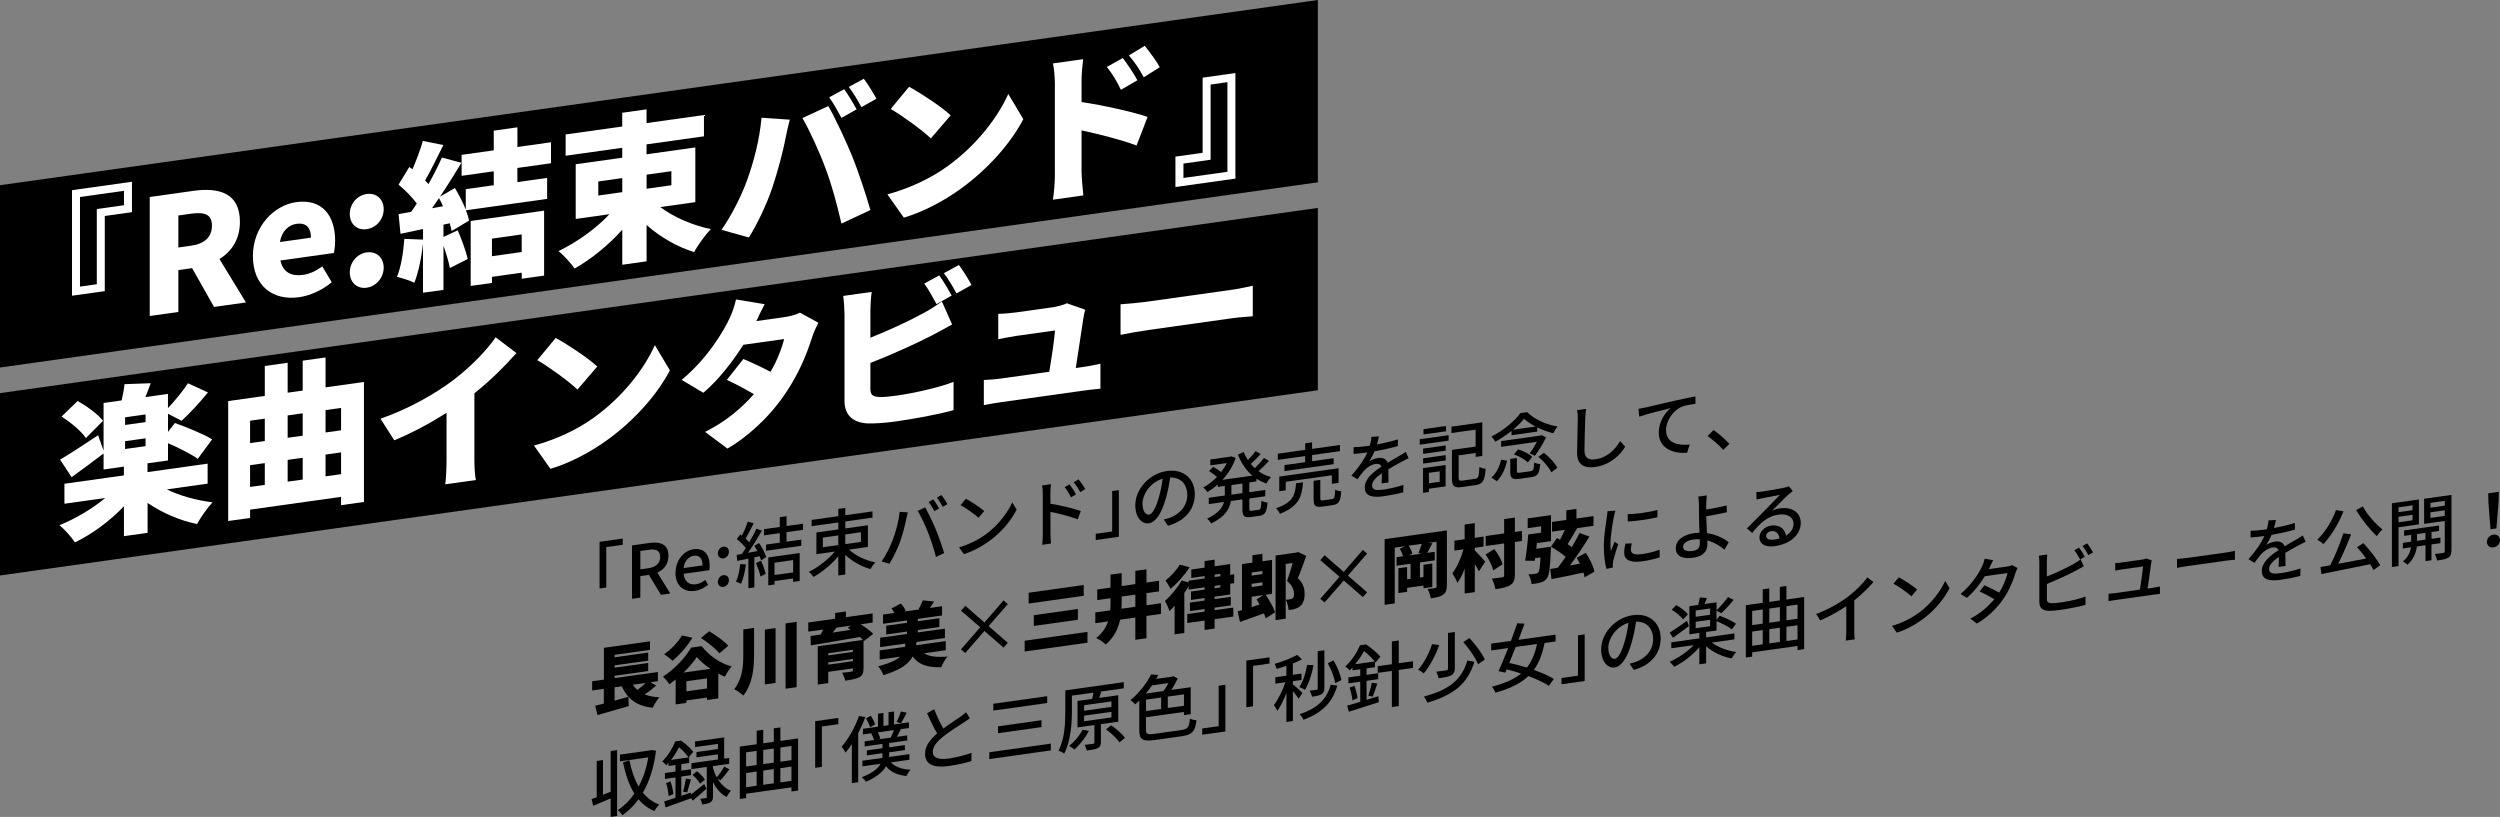 <?xml version="1.0" encoding="UTF-8"?>
<svg id="_レイヤー_2" data-name="レイヤー_2" xmlns="http://www.w3.org/2000/svg" viewBox="0 0 620.1 202.63">
  <rect x="0" y="0" width="620.1" height="202.63" fill="#808080" stroke="none"/>
  <defs>
    <style>
      .cls-1 {
        fill: #fff;
      }
    </style>
  </defs>
  <g id="_文字要素_xFF08_スクロール_xFF09_" data-name="文字要素_xFF08_スクロール_xFF09_">
    <g>
      <g>
        <polygon points="326.88 96.8 0 142.74 0 97.51 326.88 51.57 326.88 96.8"/>
        <polygon points="326.88 45.22 0 91.16 0 45.94 326.88 0 326.88 45.22"/>
        <g>
          <path class="cls-1" d="M25.99,53.56v18.65l-8.13,1.14v-26.18l14.87-2.09v7.54l-6.74.95ZM19.84,48.87v22.22l4.17-.59v-18.65l6.74-.95v-3.57l-10.91,1.53Z"/>
          <path class="cls-1" d="M53.09,76.14l-5.44-9.63-3.41.48v10.39l-7.1,1v-29.52l10.83-1.52c6.31-.89,11.54.52,11.54,7.66,0,4.32-2.02,7.39-5.08,9.24l6.58,10.78-7.93,1.11ZM44.24,61.39l3.17-.45c3.37-.47,5.16-2.19,5.16-4.97s-1.78-3.44-5.16-2.97l-3.17.45v7.93Z"/>
          <path class="cls-1" d="M62.73,63.51c0-7.34,5.24-12.6,10.71-13.37,6.5-.91,9.68,3.36,9.68,9.55,0,1.23-.16,2.52-.32,3.06l-13.25,1.86c.64,3,2.78,3.97,5.63,3.57,1.63-.23,3.13-.92,4.76-2.1l2.34,3.92c-2.34,2-5.43,3.34-8.09,3.72-6.46.91-11.46-2.75-11.46-10.21ZM77.13,58.95c0-2.26-.99-3.79-3.57-3.43-1.94.27-3.65,1.74-4.13,4.51l7.7-1.08Z"/>
          <path class="cls-1" d="M86.76,53.08c0-2.46,1.75-4.61,4.21-4.96,2.42-.34,4.2,1.31,4.2,3.77s-1.78,4.61-4.2,4.95c-2.46.35-4.21-1.31-4.21-3.77ZM86.76,67.56c0-2.42,1.75-4.61,4.21-4.96,2.42-.34,4.2,1.35,4.2,3.77s-1.78,4.65-4.2,4.99c-2.46.35-4.21-1.35-4.21-3.81Z"/>
          <path class="cls-1" d="M128.33,41.72v3.45l7.38-1.04v5.2l-20.15,2.83c.36.9.63,1.78.79,2.55l-4.32,2.59c-.12-.58-.28-1.23-.48-1.92l-1.55.34v3.05l3.53-1.65c.99,2.24,2.02,5.15,2.5,7.11l-4.44,2.25c-.28-1.51-.91-3.6-1.59-5.53v10.95l-5.08.71v-12.3c-.36,3.58-1.15,7.34-2.14,9.82-.99-.5-3.13-1.19-4.32-1.46,1.03-2.45,1.59-6.09,1.83-9.42l4.64.18v-2.62l-5.59,1.18-.48-4.89,3.13-.56c.48-.66.91-1.36,1.39-2.06-1.15-1.58-2.94-3.36-4.52-4.68l2.66-4.38.79.56c.99-2.28,1.98-4.92,2.58-7.03l5.08,1.03c-1.51,3.03-3.13,6.35-4.52,8.77.28.32.59.63.83.91,1.27-2.28,2.46-4.59,3.33-6.58l4.84,1.3c-1.62,2.69-3.45,5.64-5.31,8.4l3.69-2.15c.99,1.61,1.98,3.57,2.7,5.37v-5.08l6.94-.98v-3.45l-7.97,1.12v-5.2l7.97-1.12v-4.88l5.87-.83v4.88l8.33-1.17v5.2l-8.33,1.17ZM109.88,51.14c-.32-.71-.63-1.38-.99-2-.59.88-1.15,1.71-1.74,2.51l2.74-.5ZM116.75,54.81l18.21-2.56v16.11l-5.55.78v-1.51l-7.38,1.04v1.51l-5.28.74v-16.11ZM122.02,59.19v4.36l7.38-1.04v-4.36l-7.38,1.04Z"/>
          <path class="cls-1" d="M163.79,51.37c3.33,2.51,7.97,4.51,12.53,5.46-1.35,1.38-3.25,4.03-4.16,5.7-4.21-1.31-8.37-3.7-11.78-6.72v9.01l-6.03.85v-8.69c-3.41,3.81-7.58,7.21-11.82,9.63-.91-1.3-2.7-3.31-4.01-4.32,4.64-2.24,9.32-5.6,12.65-9.16l-8.37,1.18v-13.57l11.54-1.62v-2.46l-14.04,1.97v-5.28l14.04-1.97v-3.41l6.03-.85v3.41l14.24-2v5.28l-14.24,2v2.46l12.1-1.7v13.57l-8.69,1.22ZM148.4,48.5l5.95-.84v-3.49l-5.95.84v3.49ZM160.38,43.32v3.49l6.15-.86v-3.49l-6.15.86Z"/>
          <path class="cls-1" d="M188.88,29.2l7.02.48c-.36,1.32-.91,3.78-1.07,4.71-.56,3.05-2.02,8.46-3.25,12.12-1.39,4.16-3.85,9.27-5.83,12.4l-6.78-1.9c2.46-3.56,4.84-8.22,6.23-12.02,1.79-4.85,3.21-10.41,3.69-15.79ZM199.03,29.28l6.43-2.97c1.7,2.93,4.52,9.01,5.91,12.42,1.31,3.23,3.41,9.4,4.52,13.37l-7.18,3.35c-1.15-4.92-2.38-9.54-3.93-13.65-1.47-4-4.08-9.7-5.75-12.52ZM212.48,27.12l-3.77,2.12c-.83-1.51-1.98-3.69-3.05-5.09l3.73-2.03c.99,1.33,2.38,3.71,3.09,5ZM217.39,24.48l-3.73,2.11c-.79-1.52-2.06-3.68-3.13-5.03l3.73-2.03c1.03,1.36,2.46,3.7,3.13,4.96Z"/>
          <path class="cls-1" d="M234.94,41.3c7.14-5.13,12.49-12.03,15.15-18l3.73,6.26c-3.17,6.08-8.81,12.39-15.43,17.2-4.05,2.95-9.2,5.74-14.2,7.23l-4.08-5.77c5.83-1.61,10.95-4.12,14.83-6.93ZM235.81,28.6l-4.92,5.73c-2.1-2.01-7.1-5.67-9.96-7.29l4.56-5.52c2.74,1.48,7.93,4.88,10.31,7.08Z"/>
          <path class="cls-1" d="M268.27,25.31c5.35.79,13.05,2.53,16.38,3.69l-2.74,7.09c-4-1.5-9.44-2.84-13.64-3.75v10.2c0,1.07.24,4.17.44,5.93l-7.54,1.06c.28-1.75.48-4.43.48-6.06v-22.65c0-1.59-.16-3.63-.48-5.09l7.5-1.05c-.16,1.53-.4,3.31-.4,5.21v5.44ZM278.03,22.27c-1.27-2.56-1.94-3.69-3.49-5.66l3.97-2.22c1.19,1.62,2.74,3.86,3.61,5.52l-4.08,2.36ZM283.7,19.17c-1.39-2.54-2.14-3.55-3.69-5.43l3.93-2.38c1.23,1.53,2.86,3.69,3.73,5.31l-3.97,2.5Z"/>
          <path class="cls-1" d="M298.3,37.91v-18.65l8.13-1.14v26.18l-14.88,2.09v-7.54l6.74-.95ZM304.45,42.6v-22.22l-4.17.59v18.65l-6.74.95v3.57l10.91-1.53Z"/>
          <path class="cls-1" d="M41.38,121.38c3.17,1.58,7.34,2.74,11.34,3.21-1.27,1.33-3.01,3.84-3.85,5.38-4.32-.86-8.69-2.79-12.26-5.22v7.42l-5.87.82v-7.42c-3.41,3.61-7.73,6.8-12.14,8.97-.87-1.31-2.62-3.28-3.85-4.26,4.09-1.68,8.21-4.13,11.34-6.75l-10.11,1.42v-4.96l14.75-2.07v-2.18l-5.04.71v-3.97c-2.62,1.99-5.51,4.15-7.93,5.88l-2.86-4.36c2.42-1.41,5.95-3.73,9.44-6.05l1.35,3.82v-11.82l4.48-.63c.32-1.35.6-2.82.71-4.03l6.5-.24c-.44,1.21-.87,2.38-1.31,3.44l5.59-.79v3.53c1.71-1.83,3.73-4.25,4.96-6.17l4.96,2.28c-2.1,2.6-4.6,5.25-6.54,7.03l-3.37-1.75v4.52l1.71-2.22c2.86,1.03,7.14,2.73,9.24,4.06l-3.57,4.83c-1.59-1.17-4.68-2.71-7.38-3.88v4.28l-5.08.71v2.18l14.91-2.1v4.96l-10.15,1.43ZM21.31,108.65c-1.11-1.67-3.77-3.87-6.03-5.34l3.97-3.85c2.26,1.27,5.04,3.26,6.31,4.91l-4.25,4.29ZM36.11,102.8l-5.08.71v1.9l5.08-.71v-1.9ZM31.03,111.37l5.08-.71v-1.94l-5.08.71v1.94Z"/>
          <path class="cls-1" d="M90.27,94.75v29.75l-5.67.8v-2.06l-22.57,3.17v2.06l-5.43.76v-29.75l9.08-1.28v-7.42l5.67-.8v7.42l3.73-.52v-7.42l5.67-.8v7.42l9.52-1.34ZM62.03,104.35v5.55l3.65-.51v-5.55l-3.65.51ZM62.03,120.78l3.65-.51v-5.4l-3.65.51v5.4ZM71.35,103.04v5.55l3.73-.52v-5.55l-3.73.52ZM71.35,114.07v5.4l3.73-.52v-5.4l-3.73.52ZM80.75,101.72v5.55l3.85-.54v-5.55l-3.85.54ZM84.6,117.61v-5.4l-3.85.54v5.4l3.85-.54Z"/>
          <path class="cls-1" d="M117.66,113.36c0,1.9.08,4.63.4,5.7l-7.62,1.07c.16-1.09.32-3.89.32-5.8v-11.94c-4,2.55-8.65,5.06-12.97,6.82l-3.41-5.35c7.1-2.47,13.76-6.3,18.21-9.7,4.01-3.06,8.09-7.17,10.35-10.5l5.16,3.92c-3.17,3.54-6.62,6.96-10.43,9.96v15.83Z"/>
          <path class="cls-1" d="M147.28,103.6c7.14-5.13,12.49-12.03,15.15-18l3.73,6.26c-3.17,6.08-8.81,12.39-15.43,17.2-4.05,2.95-9.2,5.74-14.2,7.23l-4.08-5.77c5.83-1.61,10.95-4.12,14.83-6.92ZM148.15,90.9l-4.92,5.73c-2.1-2.01-7.1-5.67-9.96-7.29l4.56-5.52c2.74,1.48,7.93,4.88,10.31,7.08Z"/>
          <path class="cls-1" d="M202.98,80.06c-.48.9-1.11,2.3-1.51,3.5-1.63,5.11-3.57,9.39-6.51,13.81-4.21,6.34-9.84,11.18-14.52,13.9l-5.55-4.14c5.39-2.7,9.16-6.05,12.1-9.36-1.9-1.12-4.2-2.38-6.7-3.54l4.09-5.18c2.42,1.01,4.72,2.11,6.74,3.18,1.63-2.77,2.82-5.87,3.37-8.13l-10.11,1.42c-2.62,4.14-6.19,8.76-9.92,11.91l-5.39-3.21c6.58-5.41,10.59-12.44,11.94-15.36.67-1.44,1.19-2.98,1.55-4.58l7.1,1.18c-.79,1.54-1.47,2.86-2.06,4.18l6.9-.97c1.27-.18,2.9-.57,3.93-1.11l4.56,2.49Z"/>
          <path class="cls-1" d="M215.9,96.57c0,1.55.75,1.84,2.46,1.92,1.15,0,2.54-.16,4.2-.39,4.12-.58,10.71-2.06,13.96-3.39v7.02c-3.93,1.11-9.96,2.19-14.36,2.81-2.7.38-5.12.52-6.86.49-3.65-.16-5.83-2-5.83-5.57v-21.46c0-.87-.12-3.28-.32-4.6l7.06-.99c-.2,1.38-.32,3.54-.32,4.69v6.67c4.64-1.84,9.72-4.22,12.93-5.98,1.55-.81,2.97-1.69,4.8-3.02l2.54,5.71c-1.75.96-3.73,2.07-5.12,2.78-3.81,1.96-9.92,4.73-15.15,6.77v6.55ZM232.29,75.43c-.83-1.51-1.98-3.69-3.05-5.09l3.73-2.03c.99,1.33,2.38,3.71,3.09,5l-3.77,2.12ZM237.84,65.72c1.03,1.36,2.46,3.7,3.13,4.96l-3.73,2.11c-.79-1.52-2.06-3.68-3.13-5.03l3.73-2.03Z"/>
          <path class="cls-1" d="M268.63,91.03c1.07-.15,3.17-.53,4.32-.81v6.19c-.87.08-3.09.32-4.24.48l-20.43,2.87c-1.51.21-2.58.4-4.25.72v-6.23c1.11-.04,2.78-.15,4.25-.36l11.98-1.68c.56-3.29,1.27-8.03,1.43-10.24l-9.68,1.36c-1.31.18-3.17.57-4.4.82v-6.31c1.11,0,3.29-.19,4.36-.34l9.12-1.28c.91-.13,2.9-.61,3.49-1.01l4.6,1.61c-.2.62-.36,1.48-.44,1.97-.32,2.23-1.31,8.63-1.9,12.49l1.79-.25Z"/>
          <path class="cls-1" d="M277.94,75.48c1.59-.1,4.92-.41,6.86-.69l21.06-2.96c1.79-.25,3.73-.72,4.88-.96v7.58c-1.03.11-3.25.22-4.88.45l-21.06,2.96c-2.26.32-5.24.85-6.86,1.2v-7.58Z"/>
        </g>
      </g>
      <g>
        <path d="M148.72,134.39l5.74-.81v1.55l-4.08.57v10.03l-1.66.23v-11.58Z"/>
        <path d="M163.93,147.52l-2.98-4.93-2.12.3v5.35l-2.07.29v-13.25l4.3-.6c2.71-.38,4.74.31,4.74,3.17,0,2.05-1.09,3.43-2.75,4.19l3.21,5.17-2.34.33ZM158.83,141.22l1.98-.28c1.91-.27,2.94-1.21,2.94-2.81s-1.03-2.02-2.94-1.75l-1.98.28v4.56Z"/>
        <path d="M167.56,142.08c0-3.22,2.17-5.53,4.48-5.85,2.6-.37,3.99,1.33,3.99,4.14,0,.4-.04.81-.09,1.06l-6.37.89c.16,1.87,1.34,2.84,3.03,2.6.87-.12,1.62-.5,2.33-1.07l.71,1.21c-.91.74-2.03,1.33-3.32,1.51-2.66.37-4.78-1.24-4.78-4.5ZM174.26,140.24c0-1.71-.77-2.59-2.19-2.39-1.23.17-2.32,1.28-2.51,3.05l4.71-.66Z"/>
        <path d="M178.06,137.26c0-.85.61-1.56,1.37-1.67.77-.11,1.37.44,1.37,1.28s-.61,1.53-1.37,1.63c-.77.11-1.37-.42-1.37-1.25ZM178.06,144.33c0-.85.61-1.56,1.37-1.67.77-.11,1.37.44,1.37,1.28s-.61,1.53-1.37,1.63c-.77.11-1.37-.4-1.37-1.25Z"/>
        <path d="M185.03,139.99c-.25,1.75-.66,3.59-1.23,4.82-.27-.16-.91-.41-1.25-.51.55-1.16.89-2.81,1.05-4.38l1.43.07ZM188.29,134.7c.73,1.07,1.48,2.51,1.75,3.48l-1.27.81c-.07-.3-.18-.64-.32-1.02l-1.34.28v7.44l-1.48.21v-7.35l-2.78.57-.12-1.48,1.27-.23c.32-.44.66-.96,1-1.49-.55-.71-1.46-1.58-2.25-2.21l.86-1.18c.14.11.29.21.41.32.57-1.09,1.14-2.45,1.48-3.47l1.44.41c-.64,1.26-1.36,2.73-2,3.81.34.31.64.63.89.92.7-1.18,1.32-2.36,1.78-3.37l1.39.45c-1,1.74-2.3,3.85-3.48,5.53l2.34-.44c-.23-.45-.48-.9-.75-1.3l1.18-.71ZM188.76,139.07c.48,1.01.96,2.37,1.16,3.28l-1.3.65c-.16-.91-.66-2.28-1.11-3.32l1.25-.61ZM195.09,132v2.36l3.66-.51v1.53l-8.74,1.23v-1.53l3.41-.48v-2.36l-3.92.55v-1.53l3.92-.55v-2.43l1.68-.24v2.43l4.08-.57v1.53l-4.08.57ZM190.56,138.27l7.79-1.1v6.93l-1.62.23v-.85l-4.62.65v.85l-1.55.22v-6.93ZM192.11,139.57v3.06l4.62-.65v-3.06l-4.62.65Z"/>
        <path d="M210.59,136.32c1.6,1.52,4.14,2.7,6.51,3.17-.39.42-.93,1.16-1.2,1.66-2.21-.61-4.55-1.9-6.24-3.53v4.88l-1.73.24v-4.77c-1.69,2.04-3.98,3.93-6.15,5.13-.27-.39-.77-.96-1.16-1.26,2.34-1.14,4.83-3.06,6.44-5.03l-4.56.64v-5.38l5.44-.76v-1.73l-6.63.93v-1.55l6.63-.93v-1.8l1.73-.24v1.8l6.74-.95v1.55l-6.74.95v1.73l5.6-.79v5.38l-4.67.66ZM204.1,135.74l3.83-.54v-2.4l-3.83.54v2.4ZM209.66,132.56v2.4l3.89-.55v-2.4l-3.89.55Z"/>
        <path d="M223.16,126.96l2.01.13c-.12.47-.29,1.17-.37,1.58-.23,1.22-.87,3.89-1.57,5.77-.64,1.76-1.66,3.85-2.62,5.39l-1.94-.56c1.12-1.63,2.14-3.7,2.76-5.32.78-2.04,1.5-4.8,1.73-7ZM227.63,126.72l1.84-.87c.73,1.25,1.91,3.69,2.62,5.41.68,1.63,1.62,4.31,2.1,5.93l-2.03.95c-.48-1.9-1.23-4.17-1.94-5.99-.7-1.77-1.82-4.19-2.58-5.43ZM232.93,126.12l-1.16.67c-.36-.67-.95-1.67-1.43-2.28l1.16-.65c.45.59,1.09,1.61,1.43,2.27ZM235,125.04l-1.16.68c-.39-.72-.96-1.67-1.46-2.28l1.14-.65c.46.62,1.14,1.64,1.48,2.24Z"/>
        <path d="M244.89,132.26c2.87-2.19,5.1-5.2,6.19-7.66l1.09,1.81c-1.28,2.52-3.48,5.28-6.26,7.4-1.8,1.37-4.07,2.75-6.83,3.64l-1.19-1.69c2.98-.87,5.3-2.2,7.01-3.51ZM244.12,126.75l-1.41,1.67c-.93-.84-3.1-2.41-4.44-3.12l1.3-1.59c1.2.62,3.58,2.18,4.55,3.03Z"/>
        <path d="M260.55,124.94c2.35.37,5.78,1.19,7.54,1.82l-.78,2.05c-1.89-.74-4.8-1.47-6.76-1.84l.02,5.56c0,.56.05,1.65.12,2.29l-2.18.31c.09-.64.14-1.64.14-2.32v-10.41c0-.58-.05-1.42-.16-1.99l2.19-.31c-.05.6-.14,1.39-.14,2.04v2.81ZM265.65,123.36c-.46-.96-.96-1.75-1.57-2.53l1.19-.69c.48.63,1.23,1.7,1.62,2.49l-1.25.73ZM267.97,122.08c-.52-.95-1.02-1.71-1.64-2.47l1.19-.73c.48.6,1.25,1.66,1.68,2.41l-1.23.79Z"/>
        <path d="M277.52,133.14l-5.74.81v-1.55l4.08-.57v-10.03l1.66-.23v11.58Z"/>
        <path d="M288.66,128.86c.62-.14,1.12-.3,1.57-.45,2.25-.84,4.26-2.78,4.26-5.62,0-2.59-1.53-4.41-4.23-4.36-.25,1.64-.57,3.39-1.07,5.12-1.05,3.77-2.5,6-4.26,6.25-1.73.24-3.33-1.51-3.33-4.48,0-3.96,3.44-7.87,7.86-8.49,4.23-.59,6.9,2.02,6.9,5.75s-2.35,6.61-6.65,7.83l-1.05-1.54ZM287.42,123.44c.43-1.46.77-3.11.96-4.71-3.16.95-4.99,3.98-4.99,6.18,0,2.03.89,2.85,1.6,2.75.75-.11,1.61-1.38,2.43-4.21Z"/>
        <path d="M309.88,119.7v2.38l3.96-.56v1.57l-3.96.56v2.41c0,.63.07.71.64.63l1.68-.24c.5-.07.61-.43.68-2.24.37.22,1.05.41,1.51.45-.16,2.35-.62,3.09-2.03,3.29l-2.07.29c-1.69.24-2.12-.21-2.12-1.94v-2.43l-2.85.4c-.34,1.96-1.46,3.92-4.89,5.57-.2-.35-.7-.95-1.04-1.19,2.78-1.29,3.83-2.72,4.21-4.14l-3.78.53v-1.57l3.98-.56v-2.38l-1.75.25v-.59c-.82.71-1.68,1.33-2.57,1.87-.21-.35-.68-.88-1.02-1.14,1.19-.65,2.37-1.56,3.4-2.62-.52-.47-1.32-1.06-1.98-1.47l1.05-1.05c.62.36,1.43.88,1.96,1.31.55-.71,1.02-1.46,1.39-2.23l-4.07.57v-1.46l4.87-.68.3-.12,1.11.4c-.7,2.1-1.87,3.94-3.28,5.45l7.42-1.04c-1.55-1.33-2.76-3.12-3.58-5.22l1.44-.64c.29.7.62,1.37,1.03,1.98.7-.71,1.45-1.55,1.91-2.21l1.25.74c-.77.85-1.66,1.75-2.44,2.45.32.37.64.72,1,1.05.8-.78,1.71-1.77,2.28-2.52l1.23.71c-.8.87-1.75,1.81-2.59,2.56.93.66,1.96,1.16,3.1,1.45-.37.38-.91,1.12-1.14,1.6-.89-.29-1.71-.7-2.48-1.2v.68l-1.78.25ZM308.17,119.94l-2.73.38v2.38l2.73-.38v-2.38Z"/>
        <path d="M323.21,119.63c-.29,3.7-1.14,6.01-5.74,7.81-.18-.41-.61-1.07-.96-1.36,4.15-1.45,4.74-3.21,4.97-6.21l1.73-.24ZM323.74,113.11l-6.79.96v-1.53l6.79-.96v-1.62l1.71-.24v1.62l6.92-.97v1.53l-6.92.97v1.53l5.35-.75v1.48l-12.2,1.71v-1.48l5.13-.72v-1.53ZM330.36,120.01v-2.12l-11.45,1.61v2.12l-1.6.23v-3.64l14.71-2.07v3.64l-1.66.23ZM330.36,123.79c.62-.09.73-.37.82-2.35.34.22,1.03.4,1.5.44-.18,2.51-.62,3.2-2.18,3.42l-2.41.34c-1.82.26-2.26-.15-2.26-1.81v-4.57l1.66-.23v4.56c0,.54.11.6.8.5l2.07-.29Z"/>
        <path d="M342.69,119.88c.05-.62.07-1.63.07-2.5-1.48,1.04-2.43,2-2.43,3.02,0,1.21,1.12,1.28,2.91,1.03,1.41-.2,3.33-.65,4.87-1.15l-.05,1.84c-1.25.34-3.3.75-4.87.97-2.64.37-4.67.06-4.67-2.17s2.12-3.84,4.14-5.17c-.21-.6-.78-.77-1.43-.68-1.11.16-2.16.88-2.91,1.69-.52.58-1.02,1.3-1.62,2.12l-1.5-.92c2.05-2.25,3.25-4.15,3.96-5.74l-.5.07c-.73.1-1.96.24-2.92.3v-1.67c.91,0,2.17-.11,3.01-.23.32-.04.66-.09,1.02-.14.23-.84.39-1.64.41-2.2l1.84-.1c-.09.48-.23,1.17-.48,1.98,1.75-.32,3.58-.74,5.19-1.25v1.66c-1.73.51-3.89.96-5.78,1.3-.36.84-.82,1.74-1.35,2.5.57-.4,1.55-.74,2.25-.84,1.11-.16,2.02.24,2.35,1.18,1.07-.67,1.98-1.18,2.82-1.67.59-.33,1.11-.66,1.68-1.03l.7,1.58c-.48.21-1.25.61-1.78.9-.91.47-2.05,1.1-3.26,1.85.02,1.01.04,2.41.05,3.25l-1.69.24Z"/>
        <path d="M352.15,108.95l7.17-1.01v1.35l-7.17,1.01v-1.35ZM358.57,120.64l-4.14.58v.81l-1.46.21v-6.12l5.6-.79v5.31ZM352.99,111.27l5.6-.79v1.3l-5.6.79v-1.3ZM352.99,113.68l5.6-.79v1.31l-5.6.79v-1.31ZM358.68,106.97l-5.6.79v-1.31l5.6-.79v1.31ZM354.44,117.28v2.59l2.66-.37v-2.59l-2.66.37ZM365.83,118.79c.87-.12,1.02-.56,1.12-2.97.39.23,1.09.42,1.55.47-.21,2.91-.7,3.79-2.55,4.05l-3.21.45c-1.98.28-2.6-.12-2.6-2.03v-7.17l5.87-.82v-4.2l-5.99.84v-1.58l7.65-1.08v8.35l-1.66.23v-.97l-4.21.59v5.56c0,.7.16.81,1.09.68l2.94-.41Z"/>
        <path d="M374.92,106.89c-1.23.98-2.64,1.92-4.05,2.68-.18-.39-.61-.98-.94-1.29,2.94-1.46,5.78-3.82,7.17-5.81l1.69-.24c1.93,1.87,4.83,3.14,7.54,3.55-.39.47-.77,1.15-1.05,1.68-1.28-.31-2.69-.81-3.99-1.46v1.06l-6.37.89v-1.06ZM369.94,118.45c1.25-1.11,2.02-2.77,2.41-4.43l1.48.26c-.46,1.83-1.16,3.73-2.55,5.08l-1.34-.91ZM383.49,108.46c-.66,1.48-1.84,3.37-2.8,4.61-.34-.19-.89-.49-1.27-.63.62-.79,1.3-1.89,1.8-2.86l-8.88,1.25v-1.42l9.75-1.37.27-.11,1.12.54ZM379.64,116.87c.7-.1.8-.35.89-2.16.36.2,1.05.37,1.5.42-.2,2.39-.66,3.01-2.25,3.23l-2.76.39c-1.93.27-2.41-.11-2.41-1.71v-3.22l1.64-.23v3.21c0,.49.12.54.94.42l2.44-.34ZM380.87,105.8c-1.1-.58-2.12-1.25-2.85-1.94-.68.87-1.62,1.81-2.73,2.72l5.58-.78ZM376.56,111.45c1.27.4,2.78,1.16,3.51,1.87l-1.12,1.38c-.66-.72-2.12-1.54-3.42-1.99l1.03-1.26ZM382.94,112.3c1.34,1.04,2.76,2.53,3.33,3.73l-1.48,1.13c-.5-1.17-1.87-2.74-3.21-3.83l1.36-1.02Z"/>
        <path d="M393.42,101.43c-.11.66-.16,1.43-.2,2.06-.07,1.97-.21,5.85-.21,8.31,0,1.87,1.18,2.34,2.67,2.13,3.08-.43,4.92-2.46,6.19-4.52l1.25,1.39c-1.16,1.86-3.53,4.48-7.47,5.03-2.67.38-4.47-.54-4.47-3.48,0-2.52.18-6.87.18-8.6,0-.74-.05-1.45-.18-2.03l2.25-.3Z"/>
        <path d="M408.05,101.1c1.28-.29,4.42-1.04,7.65-1.78,1.87-.43,3.64-.76,4.83-.99l.02,1.82c-.98.14-2.5.37-3.42.75-2.34,1.03-3.89,3.68-3.89,5.77,0,3.24,3,3.88,5.88,3.6l-.64,2.02c-3.44.3-7.04-1.06-7.04-4.97,0-2.67,1.53-4.97,2.96-6.09-1.53.38-5.83,1.41-7.81,2.12l-.18-1.94c.68-.11,1.28-.23,1.64-.32Z"/>
        <path d="M427.45,111.59c-1.12-1.23-2.64-2.55-3.89-3.43l1.46-1.5c1.27.87,2.92,2.33,3.94,3.43l-1.52,1.51Z"/>
        <path d="M162.77,170.05c-.89.77-1.91,1.55-2.84,2.2,1.02.4,2.21.64,3.62.7-.57.64-1.3,1.84-1.64,2.59-4.01-.39-6.22-2.15-7.7-5.31l-1.77.25v3.31c1.12-.32,2.28-.64,3.41-.95l.12,2.29c-2.69.79-5.6,1.62-7.77,2.23l-.57-2.31c.64-.16,1.36-.33,2.14-.53v-3.66l-2.89.41v-2.29l2.91-.41v-7.89l11.43-1.61v2.12l-8.77,1.23v.61l8.33-1.17v2l-8.33,1.17v.58l8.33-1.17v2l-8.33,1.17v.58l10.73-1.51v2.29l-1.86.26,1.45.82ZM156.96,169.84c.32.5.71.93,1.14,1.3.71-.53,1.46-1.18,2.07-1.75l-3.21.45Z"/>
        <path d="M174.05,160.27c1.91,2.45,4.62,4.28,7.42,5.03-.64.74-1.21,1.68-1.68,2.54-.54-.21-1.09-.48-1.62-.76v6.16l-2.8.39v-.61l-5.12.72v.61l-2.66.37v-6.18c-.52.42-1.03.81-1.57,1.17-.34-.56-1.05-1.42-1.59-1.88,2.94-1.85,5.71-4.91,6.99-7.19l2.62-.37ZM171.73,158.18c-1.23,2.1-3.21,4.32-4.9,5.71-.46-.44-1.5-1.25-2.09-1.62,1.69-1.16,3.44-2.95,4.4-4.65l2.58.56ZM176.21,165.89c-1.37-.92-2.57-1.96-3.37-2.93-.8,1.23-1.96,2.58-3.3,3.87l6.67-.94ZM175.37,170.76v-2.5l-5.12.72v2.5l5.12-.72ZM178.44,162.05c-.89-1.14-2.92-2.74-4.56-3.81l2.03-1.67c1.59.97,3.73,2.45,4.74,3.6l-2.21,1.88Z"/>
        <path d="M187.04,155.74v6.3c0,3.55-.25,7.38-2.67,10.5-.5-.52-1.57-1.27-2.25-1.59,2.01-2.57,2.25-5.63,2.25-8.54v-6.28l2.67-.38ZM192.37,155.79v13.61l-2.66.37v-13.61l2.66-.37ZM197.6,154.24v16.2l-2.75.39v-16.2l2.75-.39Z"/>
        <path d="M214.3,159.01l-.11-.13v6.95c0,1.17-.29,1.75-1.12,2.19-.84.42-1.96.6-3.42.81-.12-.61-.46-1.43-.77-1.96.77-.05,1.98-.22,2.25-.28.32-.04.43-.15.43-.4v-.41l-6.12.86v2.79l-2.6.37v-9.49l11.21-1.58c-.21-.24-.48-.47-.77-.74-4.4.8-9.04,1.58-12.16,2.09l-.07-2.33,2.5-.37c.23-.41.45-.82.66-1.23l-3.73.52v-2.27l6.67-.94v-1.42l2.67-.38v1.42l6.63-.93v2.27l-2.96.42c1.16.76,2.41,1.64,3.1,2.39l-2.3,1.78ZM205.44,162.02v.54l6.12-.86v-.54l-6.12.86ZM211.56,164v-.56l-6.12.86v.56l6.12-.86ZM207.47,155.68c-.3.42-.62.83-.93,1.23,1.43-.22,2.94-.45,4.46-.7-.25-.16-.5-.33-.73-.47l.75-.56-3.55.5Z"/>
        <path d="M229.22,162.04c1.25.81,3.12,1.04,5.79.81-.55.65-1.23,1.87-1.55,2.65-3.6.09-5.65-.7-7.08-2.68-.98,1.87-2.98,3.33-7.27,4.64-.2-.67-.8-1.67-1.3-2.18,2.89-.77,4.49-1.51,5.44-2.4l-5.06.71v-2.27l6.28-.88c.05-.26.09-.54.12-.81l-6.29.88v-2.32l6.67-.94v-.59l-5.15.72v-2.18l5.15-.72v-.59l-5.94.83v-2.29l2.82-.4c-.21-.38-.46-.78-.73-1.1l2.32-1.23c.5.51.98,1.23,1.2,1.79l-.34.19,3.94-.55-.39-.05c.38-.63.8-1.52,1.04-2.16l2.8.27c-.36.61-.71,1.15-1.02,1.6l3-.42v2.29l-6.01.84v.59l5.35-.75v2.18l-5.35.75v.59l6.72-.94v2.32l-7.03.99c-.04.28-.07.55-.11.81l7.35-1.03v2.27l-5.35.75Z"/>
        <path d="M248.92,160.63l-4.74-4.12-4.76,5.46-1.05-.9,4.76-5.48-4.76-4.12,1.07-1.21,4.74,4.14,4.74-5.47,1.05.91-4.76,5.46,4.76,4.14-1.05,1.19Z"/>
        <path d="M269.74,156.73v2.68l-15.58,2.19v-2.68l15.58-2.19ZM268.81,145.1v2.68l-13.66,1.92v-2.68l13.66-1.92ZM267.36,151.05v2.67l-10.93,1.54v-2.67l10.93-1.54Z"/>
        <path d="M287.97,152.27l-3.6.51v5.53l-2.76.39v-5.53l-3.78.53c-.48,2.23-1.48,4.37-3.55,6.17-.52-.52-1.64-1.3-2.37-1.61,1.57-1.26,2.46-2.67,2.94-4.14l-3.17.45v-2.66l3.71-.52c.05-.69.07-1.38.07-2.06v-.95l-3.3.46v-2.63l3.3-.46v-3.22l2.76-.39v3.22l3.39-.48v-3.28l2.76-.39v3.28l3.12-.44v2.63l-3.12.44v3.01l3.6-.51v2.66ZM281.61,150.5v-3.01l-3.39.48v.97c0,.67-.02,1.35-.05,2.04l3.44-.48Z"/>
        <path d="M301.27,147.99v.61l4.01-.56v2.12l-4.01.56v.63l4.64-.65v2.23l-4.64.65v2.32l-2.48.35v-2.32l-4.3.6v-2.23l4.3-.6v-.63l-3.64.51v-2.12l3.64-.51v-.61l-3.37.47v-2.09l3.37-.47v-.58l-3.96.56v-.81c-.32.55-.7,1.11-1.07,1.66v9.92l-2.41.34v-7.11c-.43.49-.84.95-1.25,1.35-.18-.55-.78-1.92-1.14-2.52,1.45-1.3,3.14-3.27,4.14-5.08l1.73.51v-.45l3.96-.56v-.59l-3.3.46v-2.09l3.3-.46v-1.64l2.48-.35v1.64l3.87-.54v2.68l.98-.14v2.2l-.98.14v2.66l-3.87.54ZM295.08,140.71c-1.23,1.9-3.05,3.98-4.74,5.33-.27-.56-.87-1.55-1.27-2.04,1.34-1.02,2.83-2.68,3.55-3.94l2.46.64ZM301.27,143.13l1.43-.2v-.59l-1.43.2v.59ZM301.27,145.9l1.43-.2v-.58l-1.43.2v.58Z"/>
        <path d="M313.94,147.53c.91,1.35,1.94,3.09,2.33,4.35l-2.33,1.5c-.09-.37-.25-.79-.43-1.24-2.05.76-4.23,1.51-5.94,2.13l-.59-2.62c.34-.1.7-.21,1.09-.31v-11.42l2.58-.36v-1.84l2.48-.35v1.84l2.39-.34v8.43l-1.59.22ZM310.46,142v.77l2.67-.38v-.77l-2.67.38ZM310.46,145.6l2.67-.38v-.79l-2.67.38v.79ZM312.42,149.94c-.23-.45-.5-.88-.75-1.28l1.71-1.05-2.92.41v2.57l1.96-.65ZM324,137.87c-.64,1.87-1.41,3.96-2.09,5.53,1.46,1.36,1.69,2.75,1.69,3.89,0,1.49-.38,2.45-1.14,3.08-.38.32-.84.55-1.36.69-.41.13-.95.2-1.48.26-.04-.71-.29-1.85-.7-2.55.37-.02.68-.06.93-.09.25-.04.5-.11.71-.24.29-.2.41-.53.41-1.12,0-.88-.37-2.09-1.73-3.2.45-1.21.98-3.05,1.39-4.48l-1.73.24v13.58l-2.51.35v-16.02l5.21-.73.39-.14,2,.96Z"/>
        <path d="M338.04,148.1l-4.74-4.12-4.76,5.46-1.05-.9,4.76-5.48-4.76-4.12,1.07-1.21,4.74,4.14,4.74-5.47,1.05.91-4.76,5.46,4.76,4.14-1.05,1.19Z"/>
        <path d="M358.88,145.12c0,1.21-.21,1.88-.95,2.4-.71.51-1.68.7-3.03.89-.11-.67-.46-1.74-.8-2.32.7-.04,1.59-.17,1.85-.22.29-.04.37-.14.37-.43v-11.07l-2.07.29,1.04.09c-.46.88-.91,1.71-1.28,2.38l1.87-.26v2.12l-3.67.52v3.73l.87-.12v-3.04l2.19-.31v5.83l-2.19.31v-.67l-4.06.57v.99l-2.16.3v-6.16l2.16-.3v3.04l.86-.12v-3.73l-3.48.49v-2.12l1.62-.23c-.18-.6-.5-1.32-.84-1.84l1.37-.66-2.6.37v13.83l-2.51.35v-16.29l15.44-2.17v13.58ZM351.82,137.2c.29-.65.62-1.56.82-2.31l-3.24.46c.41.61.77,1.4.91,1.98l-.86.44,3.17-.45-.8-.12Z"/>
        <path d="M365.81,136.55c.59.53,2.21,2.32,2.59,2.75l-1.55,2.4c-.25-.5-.64-1.13-1.04-1.76v6.93l-2.51.35v-6.16c-.52,1.35-1.12,2.59-1.8,3.53-.25-.74-.86-1.75-1.27-2.38,1.2-1.55,2.21-3.89,2.78-5.95l-2.25.32v-2.47l2.53-.36v-3.64l2.51-.35v3.64l2.19-.31v2.47l-2.19.31v.68ZM377.51,134.18l-1.76.25v7.92c0,1.46-.27,2.22-1.11,2.75-.82.55-2.07.83-3.71,1.04-.11-.74-.52-1.93-.89-2.63,1.05-.09,2.19-.25,2.57-.31.36-.05.48-.18.48-.52v-7.89l-4.58.64v-2.48l4.58-.64v-3.56l2.66-.37v3.57l1.76-.25v2.48ZM370.37,141.47c-.23-1.1-1.03-2.74-1.87-3.93l2.14-1.34c.89,1.14,1.78,2.65,2.07,3.78l-2.34,1.5Z"/>
        <path d="M384.7,135.6s-.02.67-.04.98c-.18,4.22-.39,6.07-.95,6.81-.45.64-.91.88-1.53,1.08-.53.17-1.39.3-2.3.41-.05-.77-.36-1.79-.78-2.41.75-.03,1.45-.11,1.82-.17.29-.04.46-.12.64-.32.27-.33.43-1.37.55-3.73l-1.34.19-.11.66-2.37-.03c.32-1.76.62-4.39.77-6.5l3.19-.45v-1.58l-3.32.47v-2.43l5.78-.81v6.45l-3.5.49c-.05.48-.11.95-.16,1.41l3.64-.51ZM393.03,143.18c-.05-.35-.14-.74-.27-1.15-2.82.61-5.76,1.19-7.93,1.62l-.3-2.51c.57-.1,1.21-.21,1.89-.34.64-.83,1.28-1.73,1.93-2.68-1-.87-2.46-1.83-3.64-2.51l1.48-2.15c.25.13.5.27.77.41.43-.8.84-1.65,1.19-2.45l-3.19.45v-2.41l3.55-.5v-2.38l2.51-.35v2.38l4.23-.59v2.41l-4.05.57c-.77,1.33-1.61,2.76-2.37,3.97.38.25.73.49,1.05.73.73-1.2,1.37-2.39,1.91-3.49l2.44.88c-1.41,2.34-3.16,4.96-4.83,7.18l2.48-.46c-.25-.52-.52-1.01-.78-1.46l2.23-1.23c.95,1.43,1.89,3.3,2.16,4.68l-2.44,1.39Z"/>
        <path d="M400.69,126.67c-.12.34-.3,1.09-.37,1.42-.3,1.48-.86,4.89-.86,6.78,0,.63.04,1.22.11,1.86.29-.76.62-1.65.89-2.34l.91.57c-.46,1.42-1.07,3.41-1.25,4.32-.05.26-.09.62-.09.82,0,.18.02.45.04.66l-1.6.35c-.36-1.21-.66-3.26-.66-5.67,0-2.63.55-5.73.75-7.18.07-.46.14-1.03.16-1.48l1.98-.12ZM404.74,134.78c-.14.61-.21,1.11-.21,1.6,0,.79.59,1.36,2.73,1.06,1.59-.22,2.91-.55,4.37-1.08l.04,1.9c-1.11.37-2.55.72-4.44.98-3,.42-4.37-.43-4.37-2.16,0-.7.12-1.42.3-2.24l1.59-.06ZM411.1,126.49v1.82c-2,.48-5.31.96-7.36,1.04v-1.82c2.02.02,5.55-.54,7.36-1.03Z"/>
        <path d="M428.34,127.06c-1.52.36-3.69.75-5.12.99.02,1.13.11,2.74.18,4.19,2.25.33,4.17,1.29,5.4,2.26l-1.07,1.84c-1.07-.95-2.55-1.84-4.24-2.3.02.38.02.7.02.95,0,1.51-.86,2.98-3.48,3.35-2.44.34-4.37-.2-4.37-2.37,0-1.73,1.48-3.3,4.6-3.74.43-.06.87-.09,1.28-.11-.05-1.4-.12-2.97-.12-3.98s-.02-2.32-.02-3.08c-.02-.75-.07-1.5-.18-1.88l2.14-.3c-.07.46-.12,1.31-.14,1.93-.02.45-.02.99-.02,1.57,1.41-.22,3.57-.63,5.08-1l.05,1.69ZM421.62,133.76c-.52-.04-1.05-.01-1.6.06-1.6.23-2.55.92-2.55,1.8,0,.94.95,1.24,2.42,1.03,1.23-.17,1.75-.79,1.75-1.99,0-.23,0-.54-.02-.9Z"/>
        <path d="M444.69,121.79c-.36.28-.75.61-1.09.89-.89.77-2.83,2.79-4.05,4.01.71-.33,1.3-.51,1.98-.6,2.96-.42,5.13,1.04,5.13,3.58,0,2.88-2.46,5.24-6.51,5.81-2.34.33-3.74-.61-3.74-2.17,0-1.31,1.18-2.7,2.92-2.95,2.14-.3,3.39.91,3.66,2.51,1.19-.73,1.87-1.76,1.87-2.98,0-1.66-1.59-2.55-3.73-2.25-2.69.38-4.53,2.08-6.53,4.55l-1.3-1.11c1.34-1.34,3.48-3.51,4.51-4.54.96-.98,2.83-2.88,3.71-3.8-.91.16-3.62.69-4.53.87-.45.08-.91.18-1.3.29l-.05-1.85c.45,0,.98-.05,1.41-.11.91-.13,4.6-.75,5.54-.98.62-.16.93-.24,1.14-.34l.94,1.16ZM441.39,133.56c-.16-1.24-.91-1.98-2.05-1.82-.75.1-1.27.63-1.27,1.17,0,.77.77,1.1,1.93.94.5-.07.96-.17,1.39-.29Z"/>
        <path d="M151.47,186.28l1.6-.23v16.35l-1.6.23v-4.59c-1.53.67-3.08,1.32-4.33,1.83l-.41-1.65c.39-.15.82-.3,1.28-.47v-9l1.55-.22v8.61l1.91-.75v-10.1ZM162.72,186.21c-.53,4.2-1.66,7.65-3.26,10.4,1.09,1.34,2.43,2.36,4.05,2.94-.38.38-.93,1.12-1.2,1.61-1.57-.64-2.87-1.63-3.94-2.9-1.14,1.58-2.48,2.89-3.98,3.94-.27-.39-.77-.99-1.16-1.26,1.55-.99,2.94-2.38,4.12-4.09-1.3-2.09-2.19-4.72-2.82-7.74l1.59-.53c.48,2.47,1.23,4.69,2.28,6.52,1.12-2.08,1.94-4.52,2.42-7.25l-7.04.99v-1.67l7.53-1.06.29-.09,1.12.2Z"/>
        <path d="M175.21,195.65c-1.12,1-2.34,2.08-3.39,2.96l-.36-.62c-2.23.82-4.6,1.65-6.37,2.28l-.34-1.48c.78-.24,1.75-.55,2.8-.9v-5.06l-2.62.37v-1.46l2.62-.37v-1.62l-1.73.24v-.77c-.18.2-.36.39-.55.6-.23-.31-.71-.75-1.04-.92,1.59-1.57,2.67-3.49,3.26-5l1.43-.2c1.09.78,2.41,1.93,3.03,2.78l-1.14,1.38.12-.02v1.42l-1.94.27v1.62l2.41-.34v1.46l-2.41.34v4.77l2.37-.78.04.46c.89-.67,2.1-1.65,3.28-2.6l.52,1.17ZM166.31,193.82c.36.98.64,2.29.71,3.16l-1.18.47c-.05-.87-.3-2.23-.61-3.21l1.07-.42ZM170.79,187.88c-.48-.72-1.46-1.79-2.35-2.53-.5.95-1.16,2.05-2,3.14l4.35-.61ZM169.43,196.36c.27-.87.55-2.29.7-3.23l1.25.19c-.32,1.11-.66,2.38-.93,3.23l-1.02-.18ZM177.96,193.07c.75,1.32,1.84,2.48,3.33,3.06-.3.37-.84,1.09-1.05,1.55-1.55-.77-2.64-2.2-3.39-3.68v3.46c0,.77-.11,1.2-.59,1.51-.48.32-1.16.45-2.1.57-.05-.41-.25-1.03-.45-1.41.57-.06,1.18-.15,1.35-.17.2-.03.25-.09.25-.29v-7.44l-3.8.53v-1.46l6.56-.92v-1.28l-5.31.75v-1.31l5.31-.75v-1.28l-5.67.8v-1.4l7.22-1.01v5.28l1.25-.18v1.46l-4.03.57v.43c.21.78.52,1.58.95,2.37.62-.75,1.41-1.89,1.85-2.69l1.28.68c-.73.97-1.55,2.02-2.23,2.73l-.75-.45ZM172.89,191.31c.75.58,1.59,1.45,1.96,2.08l-1.2,1c-.34-.64-1.14-1.55-1.87-2.19l1.11-.89Z"/>
        <path d="M197.96,183.16v12.93l-1.64.23v-1.03l-11.25,1.58v1.08l-1.57.22v-12.98l4.19-.59v-3.35l1.62-.23v3.35l2.62-.37v-3.35l1.64-.23v3.35l4.39-.62ZM185.06,186.61v3.51l2.62-.37v-3.51l-2.62.37ZM185.06,195.26l2.62-.37v-3.53l-2.62.37v3.53ZM189.31,186.02v3.51l2.62-.37v-3.51l-2.62.37ZM189.31,191.13v3.53l2.62-.37v-3.53l-2.62.37ZM193.57,185.42v3.51l2.75-.39v-3.51l-2.75.39ZM196.31,193.68v-3.53l-2.75.39v3.53l2.75-.39Z"/>
        <path d="M202.2,178.88l5.74-.81v1.55l-4.08.57v10.03l-1.66.23v-11.58Z"/>
        <path d="M214.62,177.85c-.48,1.35-1.09,2.73-1.76,4.03v12.15l-1.57.22v-9.69c-.5.77-1.02,1.48-1.55,2.11-.18-.35-.68-1.13-.98-1.46,1.69-1.93,3.33-4.81,4.3-7.61l1.57.25ZM220.98,189.07c1.02,1.14,2.69,1.76,4.87,1.84-.34.37-.82,1.11-1.02,1.57-2.25-.21-3.92-1.02-5.06-2.42-.77,1.33-2.25,2.66-4.96,3.85-.21-.33-.7-.87-1.05-1.13,2.76-1.05,4.05-2.21,4.64-3.33l-4.49.63v-1.39l4.94-.69c.02-.24.04-.47.04-.71v-.47l-3.89.55v-1.24l3.89-.55v-1.06l-4.42.62v-1.26l2.35-.33c-.16-.52-.45-1.14-.71-1.65l.05-.03-2.12.3v-1.4l3.73-.52v-3.22l1.35-.19v3.22l1.27-.18v-3.22l1.37-.19v3.22l3.69-.52v1.41l-2.32.33.29.05c-.34.64-.66,1.28-.96,1.81l2.57-.36v1.26l-4.48.63v1.06l3.9-.55v1.24l-3.9.55v.5c0,.22-.02.45-.04.67l5.06-.71v1.39l-4.58.64ZM215.81,180.38c-.14-.59-.59-1.52-1-2.2l1.19-.64c.43.66.91,1.55,1.05,2.14l-1.25.7ZM217.72,181.65c.29.52.54,1.1.62,1.53l-.39.2,2.99-.42c.27-.54.57-1.27.79-1.87l-4.01.56ZM224.89,176.8c-.48.91-.96,1.92-1.39,2.59l-1.11-.31c.39-.74.86-1.85,1.09-2.62l1.41.34Z"/>
        <path d="M240.56,178.15c-.46.35-.94.69-1.52,1.06-1.14.75-3.48,2.18-5.15,3.53-1.55,1.24-2.53,2.48-2.53,3.78,0,1.39,1.3,2,3.92,1.63,1.87-.26,4.24-.87,5.69-1.41l-.02,2.04c-1.39.43-3.35.9-5.6,1.22-3.39.48-5.9-.16-5.9-3.01,0-1.89,1.19-3.52,3-5.07-.82-1.36-1.69-3.24-2.51-5.01l1.77-.99c.7,1.81,1.53,3.49,2.28,4.79,1.55-1.15,3.3-2.26,4.19-2.91.59-.42,1.02-.75,1.43-1.14l.96,1.49Z"/>
        <path d="M260.65,184.44v1.69l-15.26,2.15v-1.69l15.26-2.15ZM259.75,172.68v1.69l-13.37,1.88v-1.69l13.37-1.88ZM258.33,178.64v1.71l-10.79,1.52v-1.71l10.79-1.52Z"/>
        <path d="M273.07,179.61v4.36c0,.81-.14,1.26-.77,1.58-.59.32-1.46.44-2.75.62-.05-.42-.29-1.02-.5-1.41.87-.09,1.82-.24,2.09-.27.25-.05.32-.12.32-.33v-4.32l-4.19.59v-6.57l3.64-.51c.12-.52.23-1.08.32-1.56l-5.35.75v3.67c0,3.02-.27,7.56-1.91,10.71-.3-.25-1.02-.61-1.41-.72,1.55-2.97,1.68-6.95,1.68-9.76v-5.2l14.5-2.04v1.53l-6.12.86.52.02c-.18.51-.34,1.02-.5,1.49l4.73-.66v6.57l-4.3.6ZM270.11,181.27c-.89,1.71-2.28,3.47-3.58,4.63-.3-.25-.96-.67-1.34-.87,1.32-1.05,2.58-2.54,3.33-4.02l1.59.26ZM268.9,176.29l6.78-.95v-1.37l-6.78.95v1.37ZM268.9,178.9l6.78-.95v-1.39l-6.78.95v1.39ZM275.6,179.9c1.25.85,2.75,2.14,3.44,3.1l-1.37,1.15c-.62-.96-2.07-2.32-3.33-3.24l1.27-1.01Z"/>
        <path d="M293.01,181.08c1.64-.23,1.93-.67,2.14-2.82.41.21,1.12.36,1.62.38-.32,2.73-.95,3.59-3.69,3.98l-6.51.91c-3.05.43-3.98,0-3.98-2.32v-7.45c-.32.33-.66.65-1.02.95-.27-.34-.82-.84-1.2-1.02,2.43-2,4.17-4.44,5.14-6.39l1.82.1c-.18.33-.37.66-.57,1l3.94-.55.32-.15,1.11.6c-.43.92-1,1.92-1.59,2.83l4.8-.67v6.68l-1.68.24v-.79l-9.42,1.32v3.08c0,1.1.32,1.29,2.27,1.01l6.49-.91ZM285.74,170c-.46.68-.96,1.34-1.53,2.02l4.39-.62c.43-.58.86-1.29,1.21-1.97l-4.06.57ZM284.26,176.37l3.75-.53v-2.83l-3.75.53v2.83ZM293.67,172.22l-4.01.56v2.83l4.01-.56v-2.83Z"/>
        <path d="M303.94,181.43l-5.74.81v-1.55l4.08-.57v-10.03l1.66-.23v11.58Z"/>
        <path d="M309.15,163.85l5.74-.81v1.55l-4.08.57v10.03l-1.66.23v-11.58Z"/>
        <path d="M322.12,173.31c-.29-.46-.89-1.23-1.43-1.89v7.42l-1.61.23v-7.18c-.66,1.7-1.44,3.32-2.25,4.44-.18-.46-.59-1.07-.86-1.43,1.07-1.39,2.19-3.69,2.87-5.68l-2.5.35v-1.58l2.73-.38v-2.45c-.82.3-1.66.54-2.42.75-.07-.37-.3-.91-.5-1.24,2-.6,4.26-1.45,5.6-2.23l1.19,1.09c-.66.36-1.44.73-2.26,1.04v2.81l2.14-.3v1.58l-2.14.3v.81c.5.34,2.05,1.75,2.39,2.11l-.96,1.43ZM325.81,164.98c-.43,2.31-1.18,4.58-2.12,6.13-.32-.21-1.02-.56-1.41-.68.96-1.41,1.6-3.48,1.94-5.51l1.59.06ZM331.7,170.06c-1.2,4.29-3.82,6.73-8.38,8.49-.18-.44-.57-1.05-.95-1.4,4.22-1.4,6.67-3.53,7.7-7.31l1.62.22ZM328.5,170.56c0,.83-.16,1.28-.7,1.63-.53.33-1.27.47-2.37.62-.07-.42-.34-1.09-.57-1.49.75-.09,1.46-.19,1.68-.22.23-.05.3-.12.3-.33v-9.24l1.66-.23v9.25ZM331.2,169.45c-.23-1.39-1-3.46-1.87-4.94l1.43-.7c.93,1.47,1.71,3.49,1.96,4.86l-1.52.79Z"/>
        <path d="M341.89,172.68l.12,1.48c-2.62.85-5.44,1.74-7.45,2.38l-.41-1.51c.89-.25,2.02-.59,3.25-.96v-4.99l-2.94.41v-1.48l2.94-.41v-1.6l-1.94.27v-.7c-.21.25-.45.5-.7.73-.23-.33-.75-.8-1.09-.96,1.78-1.65,3-3.68,3.67-5.29l1.52-.21c1.23.87,2.78,2.11,3.53,3.05l-1.2,1.45-.16-.21v1.37l-2.07.29v1.6l2.89-.41v1.48l-2.89.41v4.72l2.92-.9ZM335.95,170.09c.36.98.66,2.23.77,3.08l-1.25.55c-.09-.87-.39-2.18-.71-3.16l1.2-.47ZM341,164.07c-.64-.79-1.69-1.85-2.67-2.58-.54.99-1.25,2.12-2.18,3.26l4.85-.68ZM339.39,172.58c.32-.89.7-2.29.87-3.26l1.37.22c-.39,1.12-.77,2.39-1.12,3.25l-1.12-.22ZM350.48,165.67l-3.53.5v8.97l-1.71.24v-8.97l-3.5.49v-1.66l3.5-.49v-5.65l1.71-.24v5.65l3.53-.5v1.66Z"/>
        <path d="M357,160c-.88,2.36-2.23,5.14-3.85,7.02-.34-.29-.98-.71-1.41-.9,1.55-1.71,2.83-4.31,3.46-6.34l1.8.21ZM365.7,164.14c-1.66,5.53-5.21,8.24-11.66,10.16-.16-.48-.55-1.15-.89-1.53,6.1-1.61,9.36-4,10.82-8.94l1.73.31ZM360.85,156.76v8.88c0,.97-.21,1.47-.87,1.85-.66.36-1.69.54-3.16.75-.07-.49-.34-1.19-.59-1.63,1.09-.13,2.19-.29,2.5-.33.32-.05.43-.15.43-.42v-8.86l1.69-.24ZM364.47,158.27c1.48,1.57,3.16,3.77,3.83,5.33l-1.68,1.17c-.59-1.56-2.17-3.85-3.66-5.5l1.5-1Z"/>
        <path d="M383.12,159.46c-.55,2.78-1.39,4.95-2.67,6.7,1.96.7,3.74,1.47,4.97,2.24l-1.25,1.71c-1.19-.8-3.03-1.64-5.06-2.42-1.91,1.82-4.55,3.09-8.18,4.14-.16-.48-.53-1.11-.89-1.49,3.19-.85,5.55-1.86,7.26-3.27-1.19-.41-2.42-.76-3.58-1.04l-.36.82-1.66-.38c.7-1.54,1.55-3.58,2.39-5.72l-4.21.59v-1.69l4.9-.69c.57-1.52,1.12-3.04,1.57-4.36l1.8.09c-.45,1.25-.96,2.62-1.5,4.01l9.2-1.29v1.69l-2.73.38ZM375.95,160.47c-.54,1.37-1.07,2.73-1.59,3.97,1.39.29,2.89.69,4.37,1.15,1.21-1.52,2-3.41,2.51-5.86l-5.3.74Z"/>
        <path d="M393.06,168.91l-5.74.81v-1.55l4.08-.57v-10.03l1.66-.23v11.58Z"/>
        <path d="M404.21,164.62c.62-.14,1.12-.3,1.57-.45,2.25-.84,4.26-2.78,4.26-5.62,0-2.59-1.53-4.41-4.23-4.36-.25,1.64-.57,3.39-1.07,5.12-1.05,3.77-2.5,6-4.26,6.25-1.73.24-3.33-1.51-3.33-4.48,0-3.96,3.44-7.87,7.86-8.49,4.23-.59,6.9,2.02,6.9,5.75s-2.35,6.61-6.65,7.83l-1.05-1.54ZM402.96,159.2c.43-1.46.77-3.11.96-4.71-3.16.95-4.99,3.98-4.99,6.18,0,2.03.89,2.85,1.6,2.75.75-.1,1.6-1.38,2.42-4.21Z"/>
        <path d="M424.6,159.38c1.53,1.17,3.83,2.04,6.06,2.34-.39.4-.89,1.13-1.14,1.6-2.3-.43-4.65-1.54-6.33-3v4.21l-1.68.24v-4.25c-1.64,1.96-3.99,3.77-6.24,4.87-.27-.38-.77-.94-1.14-1.24,2.17-.95,4.46-2.5,5.97-4.13l-5.55.78v-1.48l6.95-.98v-1.35l-2.46.35v-6.99l2.16-.3c.18-.62.34-1.33.43-1.86l1.75.15c-.2.5-.39,1.03-.57,1.48l2.96-.42v1.98c.93-.89,2.14-2.26,2.83-3.28l1.41.68c-.95,1.19-2.12,2.46-3.07,3.33l-1.18-.66v2.29l.79-1.01c1.35.49,3.16,1.32,4.05,1.97l-1.03,1.41c-.8-.63-2.44-1.49-3.8-2.04v2.32l-2.58.36v1.35l7.02-.99v1.48l-5.62.79ZM418.91,155.3c-1.32,1-2.78,2.05-3.94,2.89l-.82-1.27c1.09-.68,2.71-1.8,4.3-2.93l.46,1.3ZM417.47,153.63c-.54-.77-1.75-1.75-2.83-2.39l1.14-1.15c1.07.59,2.34,1.53,2.89,2.29l-1.19,1.25ZM420.6,152.99l3.57-.5v-1.57l-3.57.5v1.57ZM420.6,155.82l3.57-.5v-1.6l-3.57.5v1.6Z"/>
        <path d="M447.5,148.09v12.93l-1.64.23v-1.03l-11.25,1.58v1.08l-1.57.22v-12.98l4.19-.59v-3.35l1.62-.23v3.35l2.62-.37v-3.35l1.64-.23v3.35l4.39-.62ZM434.61,151.54v3.51l2.62-.37v-3.51l-2.62.37ZM434.61,160.19l2.62-.37v-3.53l-2.62.37v3.53ZM438.86,150.95v3.51l2.62-.37v-3.51l-2.62.37ZM438.86,156.06v3.53l2.62-.37v-3.53l-2.62.37ZM443.12,150.35v3.51l2.75-.39v-3.51l-2.75.39ZM445.86,158.61v-3.53l-2.75.39v3.53l2.75-.39Z"/>
        <path d="M459.93,156.47c0,.74.04,1.72.12,2.11l-2.21.31c.05-.4.11-1.4.11-2.14v-6.39c-1.89,1.26-4.24,2.58-6.45,3.54l-1.02-1.6c3.05-1.13,6.04-2.88,8.04-4.41,1.8-1.39,3.66-3.25,4.65-4.69l1.52,1.16c-1.3,1.5-2.96,3.15-4.76,4.56v7.56Z"/>
        <path d="M476.29,151.74c2.87-2.19,5.1-5.2,6.19-7.66l1.09,1.81c-1.28,2.52-3.48,5.28-6.26,7.4-1.8,1.37-4.07,2.75-6.83,3.64l-1.19-1.69c2.98-.87,5.3-2.2,7.01-3.51ZM475.52,146.23l-1.41,1.67c-.93-.84-3.1-2.41-4.44-3.12l1.3-1.59c1.2.62,3.58,2.18,4.55,3.03Z"/>
        <path d="M500.44,140.89c-.16.31-.37.79-.5,1.17-.75,2.39-1.68,4.59-3.1,6.59-1.77,2.55-4.19,4.73-6.51,6.01l-1.62-1.23c2.27-1.09,4.28-2.82,5.96-4.8-1.02-.61-2.35-1.33-3.64-1.94l1.18-1.52c1.27.54,2.6,1.22,3.67,1.82,1-1.58,1.73-3.43,2.07-4.86l-5.63.79c-1.09,1.77-2.62,3.81-4.44,5.36l-1.59-.95c2.96-2.41,4.92-5.73,5.51-7.24.21-.46.36-1,.48-1.51l2.1.37c-.29.54-.53,1.05-.75,1.53-.09.21-.2.44-.32.68l4.44-.62c.52-.07,1-.19,1.32-.38l1.37.73Z"/>
        <path d="M507.69,148.53c0,.86.38,1.03,1.21,1.09.54.01,1.37-.07,2.23-.19,1.87-.26,4.67-.85,6.15-1.46v2.07c-1.62.46-4.3.96-6.26,1.24-1.11.16-2.18.25-2.92.23-1.44-.07-2.26-.67-2.26-2.18v-9.85c0-.43-.04-1.17-.12-1.64l2.09-.29c-.05.49-.11,1.15-.11,1.67v3.76c2.14-.82,4.92-2.11,6.65-3.1.59-.32,1.14-.68,1.73-1.13l.79,1.71c-.59.32-1.3.74-1.87,1.02-1.91,1.06-5.01,2.43-7.29,3.37v3.67ZM515.95,138.76c-.36-.67-.94-1.67-1.43-2.28l1.16-.65c.45.59,1.07,1.61,1.43,2.27l-1.16.67ZM517.7,134.77c.46.62,1.14,1.64,1.46,2.24l-1.16.69c-.38-.72-.95-1.67-1.45-2.28l1.14-.65Z"/>
        <path d="M534.2,145.76c.41-.06,1.14-.2,1.55-.29v1.84c-.34.03-1.09.12-1.52.18l-9.61,1.35c-.59.08-1,.16-1.61.26v-1.85c.46-.01,1.04-.06,1.61-.14l6.17-.87c.25-1.57.71-4.73.77-5.74l-5.3.74c-.53.08-1.1.19-1.59.28v-1.87c.45,0,1.12-.07,1.57-.13l5.06-.71c.32-.04.89-.18,1.07-.29l1.35.48c-.05.21-.11.48-.14.67-.14,1.17-.64,4.61-.89,6.32l1.5-.21Z"/>
        <path d="M539.99,138.64c.59-.05,1.69-.13,2.66-.27l9.7-1.36c.86-.12,1.55-.29,2-.39v2.23c-.39.04-1.21.08-2,.19l-9.7,1.36c-.98.14-2.05.32-2.66.46v-2.23Z"/>
        <path d="M565.18,140.61c.05-.62.07-1.63.07-2.5-1.48,1.04-2.42,2-2.42,3.02,0,1.21,1.12,1.28,2.91,1.03,1.41-.2,3.33-.65,4.87-1.15l-.05,1.84c-1.25.34-3.3.75-4.87.97-2.64.37-4.67.06-4.67-2.17s2.12-3.85,4.14-5.17c-.21-.6-.78-.77-1.43-.68-1.11.16-2.16.88-2.91,1.69-.52.58-1.02,1.29-1.62,2.12l-1.5-.92c2.05-2.25,3.25-4.15,3.96-5.74l-.5.07c-.73.1-1.96.24-2.92.3v-1.67c.91,0,2.17-.11,3.01-.23.32-.05.66-.09,1.02-.14.23-.84.39-1.64.41-2.2l1.84-.1c-.09.48-.23,1.17-.48,1.98,1.75-.32,3.58-.74,5.19-1.25v1.66c-1.73.51-3.89.96-5.78,1.3-.36.84-.82,1.74-1.36,2.5.57-.4,1.55-.74,2.25-.84,1.1-.16,2.01.24,2.35,1.18,1.07-.67,1.98-1.18,2.82-1.67.59-.33,1.1-.66,1.68-1.03l.7,1.58c-.48.21-1.25.61-1.78.9-.91.47-2.05,1.1-3.26,1.84.02,1.01.04,2.41.05,3.25l-1.69.24Z"/>
        <path d="M581.28,126.81c-1.2,3.07-3.07,6.1-4.96,8.13-.32-.3-1.11-.83-1.55-1.06,1.92-1.82,3.64-4.6,4.65-7.35l1.85.28ZM586.2,134.71c1.59,1.69,3.33,3.94,4.19,5.48l-1.66,1.19c-.21-.42-.5-.9-.84-1.43-4.37.9-8.97,1.82-12.09,2.44l-.23-1.75c.73-.12,1.55-.27,2.42-.43,1.18-2.27,2.5-5.5,3.25-7.93l1.93.25c-.93,2.4-2.1,5.16-3.21,7.31,2.16-.39,4.56-.86,6.94-1.3-.71-1-1.52-2-2.27-2.83l1.57-.99ZM586.06,125.6c1.11,2.08,3.25,4.46,4.89,5.72-.45.4-1.09,1.16-1.41,1.66-1.66-1.55-3.78-4.15-5.12-6.46l1.64-.92Z"/>
        <path d="M594.93,130.78v9.63l-1.64.23v-15.81l6.69-.94v6.18l-5.05.71ZM594.93,125.84v1.19l3.48-.49v-1.19l-3.48.49ZM598.41,129.05v-1.35l-3.48.49v1.35l3.48-.49ZM603.1,135.03v3.94l-1.48.21v-3.94l-2.14.3c-.14,1.23-.71,3.2-2.35,4.53-.25-.25-.75-.63-1.11-.83,1.35-1.02,1.87-2.48,2.01-3.49l-2.03.29v-1.39l2.07-.29v-1.69l-1.76.25v-1.35l8.67-1.22v1.35l-1.87.26v1.69l2.21-.31v1.39l-2.21.31ZM601.61,133.85v-1.69l-2.1.3v1.69l2.1-.3ZM608.05,136.51c0,.92-.2,1.45-.78,1.82-.57.35-1.46.51-2.78.7-.07-.46-.32-1.2-.55-1.63.89-.07,1.82-.22,2.1-.26.29-.04.36-.14.36-.41v-7.51l-5.12.72v-6.23l6.78-.95v13.76ZM602.85,124.73v1.19l3.55-.5v-1.19l-3.55.5ZM606.39,127.96v-1.39l-3.55.5v1.39l3.55-.5Z"/>
        <path d="M616.85,134.43c0-.94.73-1.69,1.62-1.81.89-.13,1.62.42,1.62,1.36s-.73,1.67-1.62,1.79-1.62-.4-1.62-1.34ZM617.23,124.73l-.05-2.37,2.62-.37-.05,2.38-.54,6.7-1.46.21-.52-6.55Z"/>
      </g>
    </g>
  </g>
</svg>